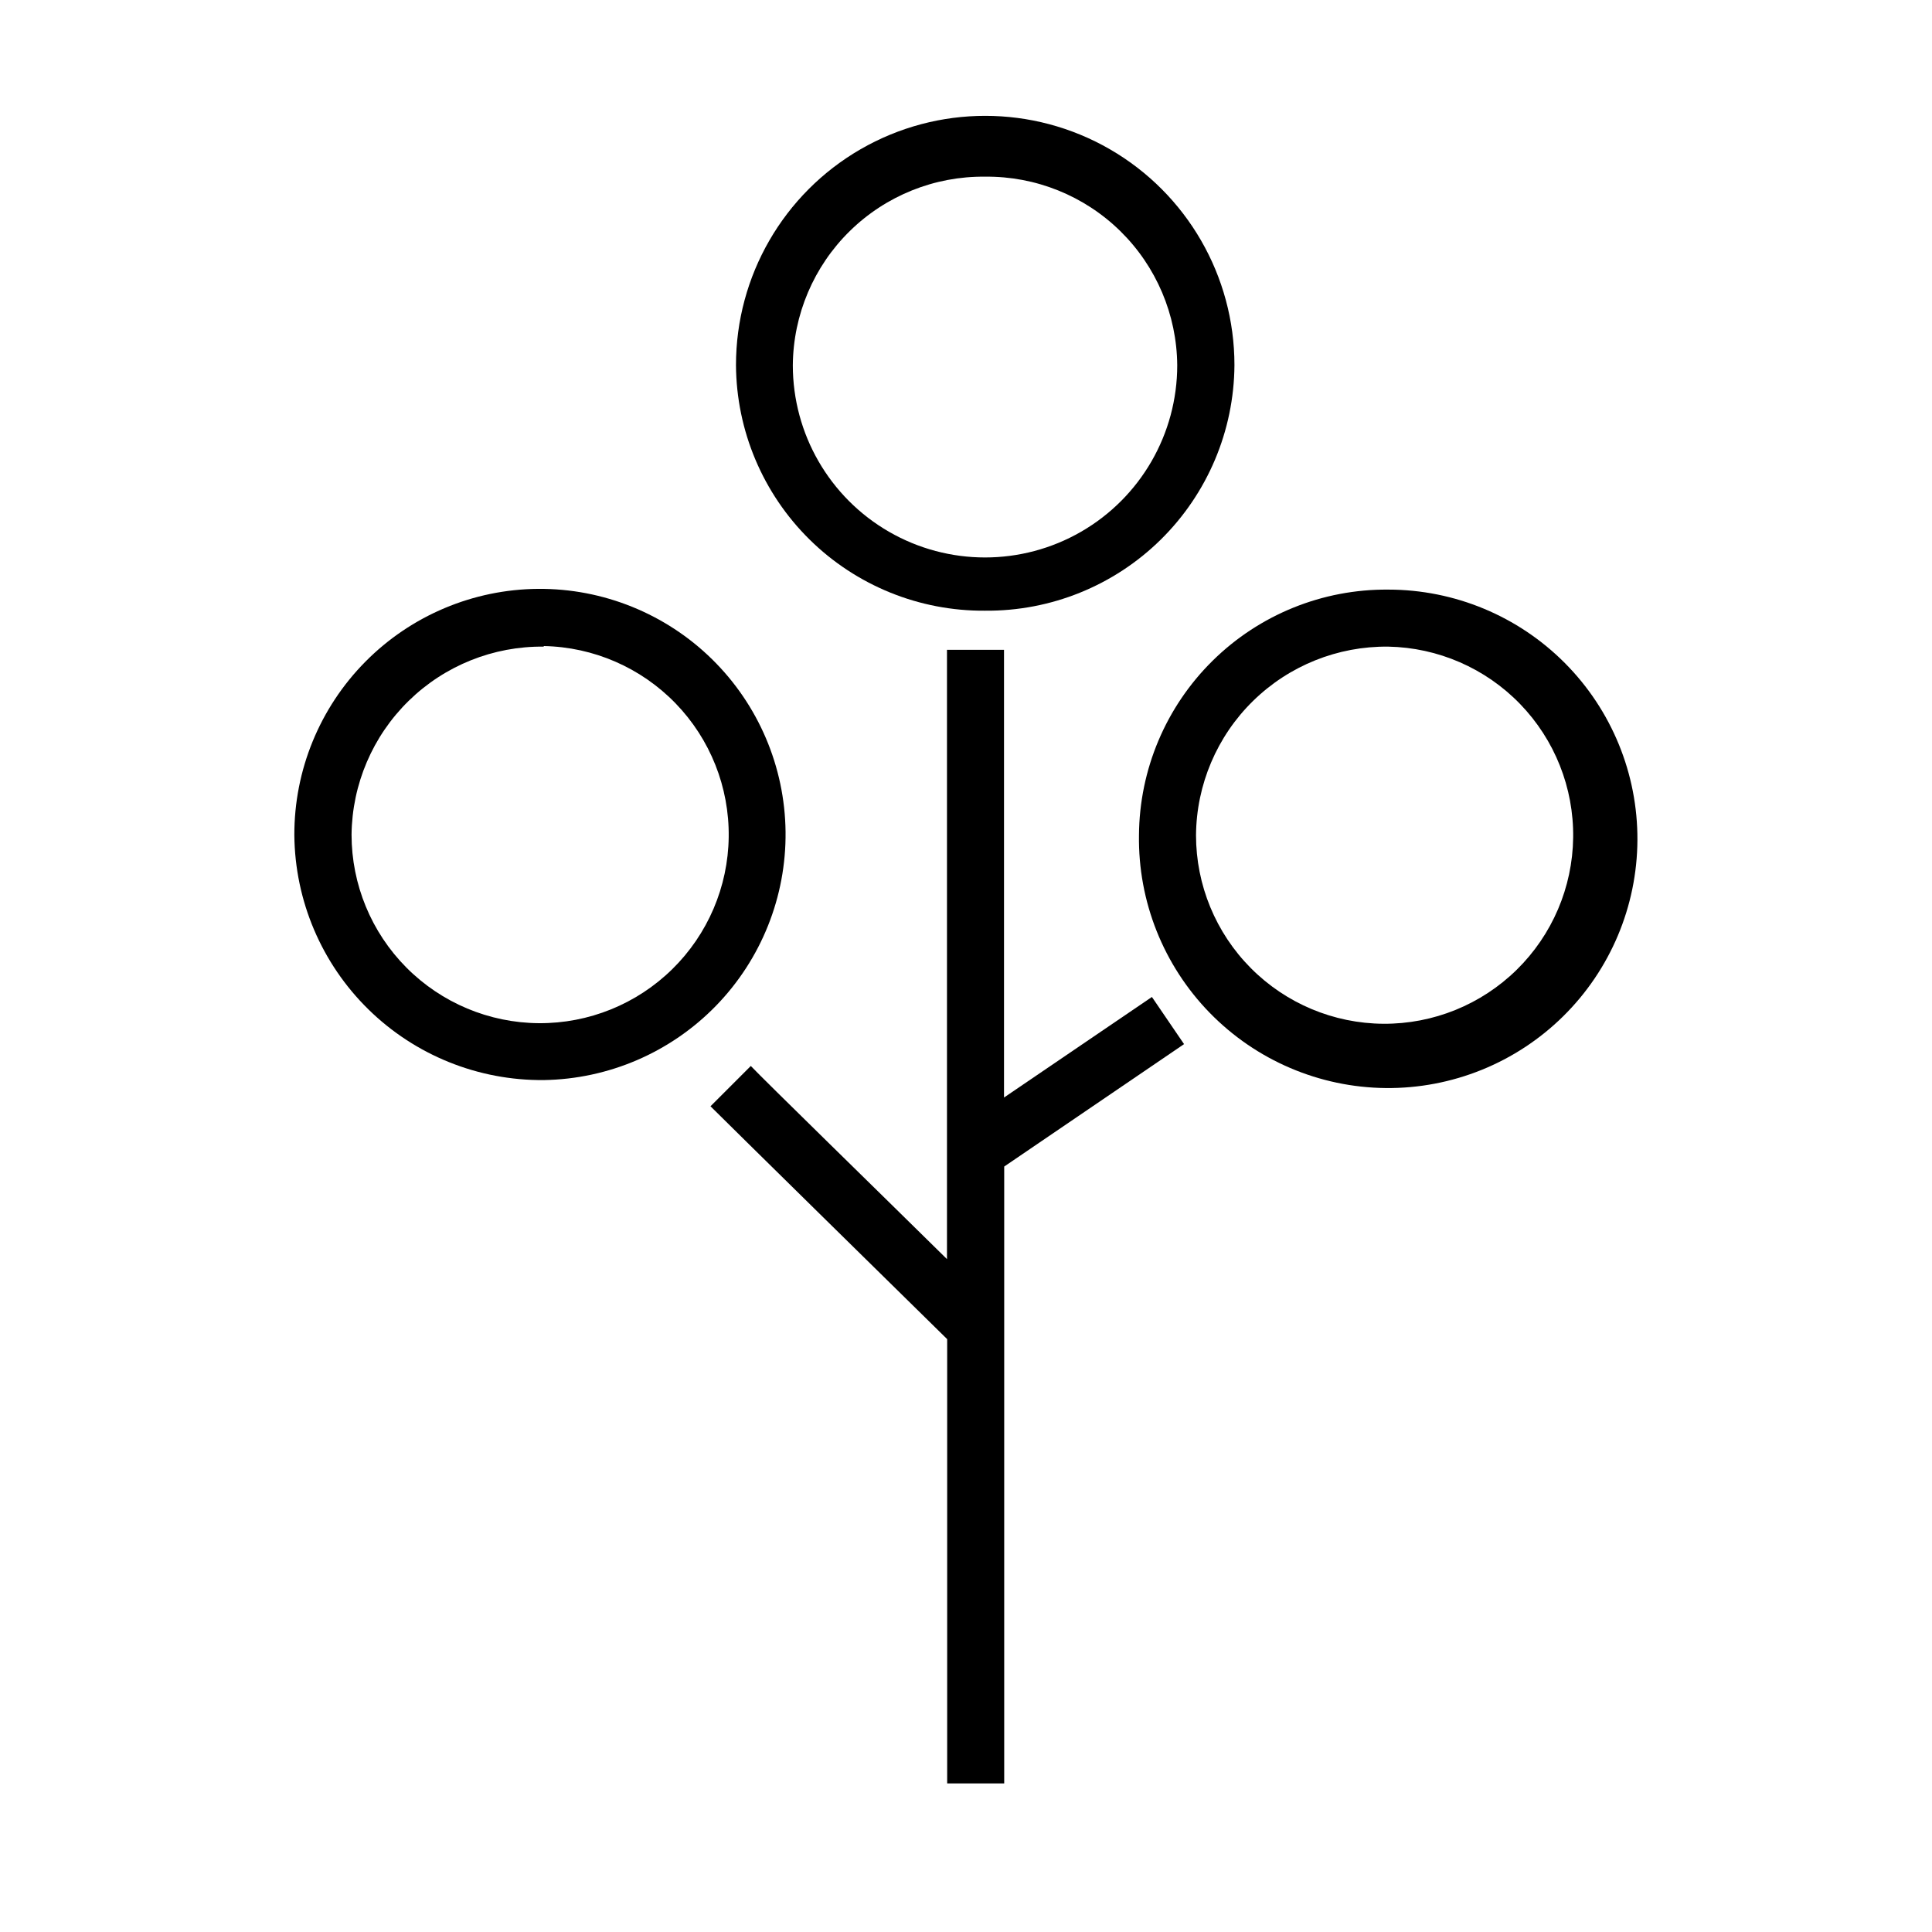 <?xml version="1.0" encoding="UTF-8"?>
<!-- The Best Svg Icon site in the world: iconSvg.co, Visit us! https://iconsvg.co -->
<svg fill="#000000" width="800px" height="800px" version="1.1" viewBox="144 144 512 512" xmlns="http://www.w3.org/2000/svg">
 <g>
  <path d="m405.04 305.84c17.406 0.16 34.16-6.613 46.562-18.824 12.402-12.215 19.434-28.863 19.539-46.266 0-23.598-12.59-45.402-33.023-57.203-20.438-11.797-45.617-11.797-66.051 0-20.438 11.801-33.023 33.605-33.023 57.203 0.105 17.387 7.121 34.02 19.5 46.227 12.383 12.211 29.109 18.996 46.496 18.863zm0-115.02c13.391-0.148 26.285 5.039 35.844 14.418 9.555 9.375 14.988 22.172 15.094 35.559 0 18.199-9.711 35.016-25.469 44.113-15.758 9.098-35.176 9.098-50.934 0-15.762-9.098-25.469-25.914-25.469-44.113 0.105-13.387 5.539-26.184 15.094-35.559 9.559-9.379 22.453-14.566 35.84-14.418z"/>
  <path d="m288.1 430.23c17.215-0.266 33.621-7.34 45.633-19.676 12.008-12.336 18.645-28.93 18.449-46.145-0.195-17.215-7.203-33.652-19.488-45.715-12.285-12.059-28.852-18.762-46.066-18.641-17.215 0.125-33.684 7.062-45.793 19.297-12.113 12.238-18.883 28.773-18.832 45.988 0.16 17.371 7.211 33.969 19.609 46.137 12.395 12.168 29.117 18.914 46.488 18.754zm0-115.02c13.199 0.254 25.758 5.715 34.941 15.195 9.184 9.48 14.242 22.211 14.074 35.41-0.164 13.195-5.547 25.793-14.969 35.035-9.422 9.246-22.117 14.387-35.316 14.305-13.199-0.082-25.828-5.383-35.133-14.742-9.305-9.363-14.531-22.027-14.531-35.227 0.145-13.359 5.594-26.117 15.148-35.461 9.551-9.344 22.426-14.512 35.785-14.363z"/>
  <path d="m445.84 365.34c-0.254 17.57 6.504 34.52 18.777 47.094 12.277 12.574 29.055 19.738 46.625 19.91 17.574 0.172 34.488-6.668 47.004-19.004 12.516-12.332 19.602-29.148 19.688-46.719 0.086-17.57-6.836-34.453-19.23-46.91s-29.238-19.461-46.812-19.461c-17.398-0.148-34.137 6.629-46.527 18.844-12.391 12.211-19.414 28.852-19.523 46.246zm66.051-49.977c13.195 0.25 25.758 5.715 34.941 15.195 9.184 9.48 14.242 22.211 14.074 35.406-0.168 13.199-5.547 25.797-14.969 35.039-9.422 9.246-22.117 14.387-35.316 14.305-13.199-0.082-25.828-5.383-35.133-14.746-9.305-9.359-14.531-22.023-14.531-35.223 0.105-13.387 5.535-26.184 15.094-35.562 9.555-9.375 22.453-14.562 35.84-14.414z"/>
  <path d="m394.96 316.21v161.47c-17.836-17.586-48.469-47.461-51.992-51.188l-10.68 10.68c4.535 4.535 51.641 50.836 62.723 61.715v117.74h15.113v-163.48l47.66-32.445-8.516-12.496-39.195 26.652v-118.65z"/>
 </g>
</svg>